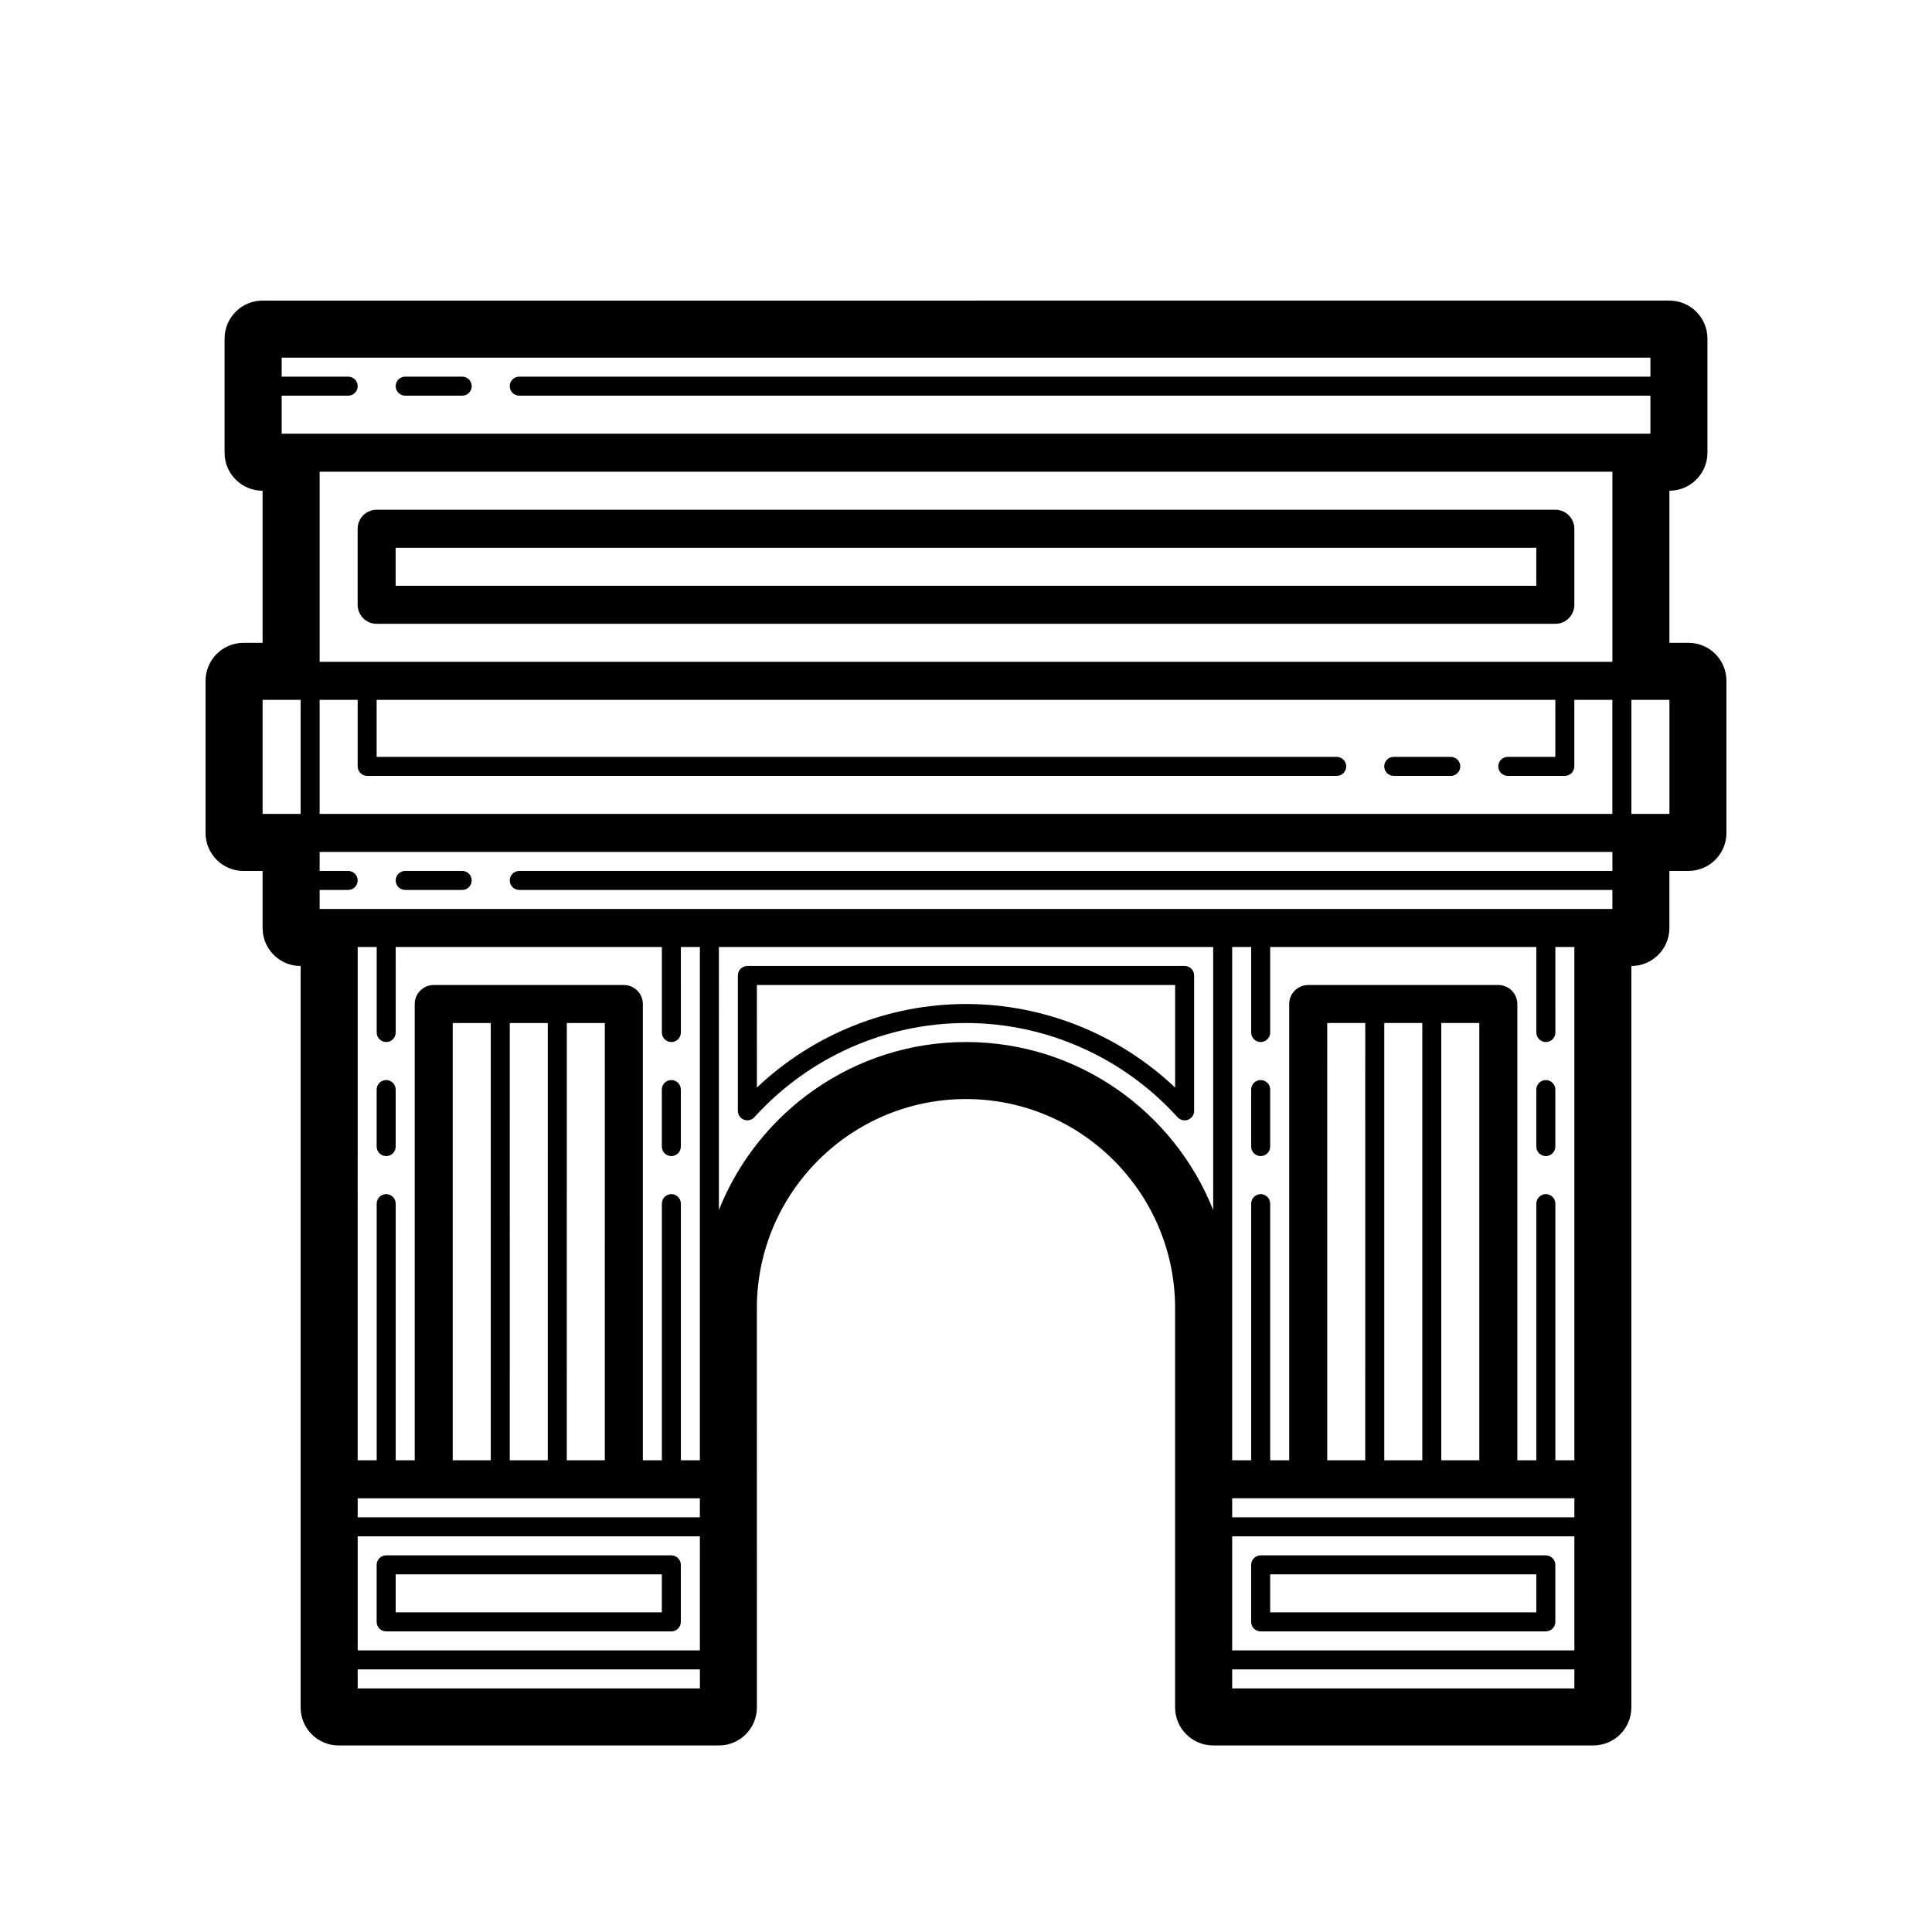 <?xml version="1.0" encoding="UTF-8"?>
<!-- Uploaded to: ICON Repo, www.svgrepo.com, Generator: ICON Repo Mixer Tools -->
<svg fill="#000000" width="800px" height="800px" version="1.1" viewBox="144 144 512 512" xmlns="http://www.w3.org/2000/svg">
 <path d="m591.45 314.35h-5.039v-40.305c5.566 0 10.078-4.508 10.078-10.078v-30.23c0-5.566-4.508-10.078-10.078-10.078l-372.82 0.004c-5.566 0-10.078 4.508-10.078 10.078v30.23c0 5.566 4.508 10.078 10.078 10.078v40.305h-5.039c-5.566 0-10.078 4.508-10.078 10.078v40.305c0 5.566 4.508 10.078 10.078 10.078h5.039v15.113c0 5.566 4.508 10.078 10.078 10.078v196.48c0 5.566 4.508 10.078 10.078 10.078h100.76c5.566 0 10.078-4.508 10.078-10.078l-0.008-105.81c0-30.551 24.863-55.418 55.418-55.418 30.551 0 55.418 24.867 55.418 55.418v105.8c0 5.566 4.508 10.078 10.078 10.078h100.76c5.566 0 10.078-4.508 10.078-10.078v-196.48c5.566 0 10.078-4.508 10.078-10.078v-15.113h5.039c5.566 0 10.078-4.508 10.078-10.078v-40.305c-0.004-5.566-4.516-10.074-10.082-10.074zm-20.152 60.457h-289.69c-1.391 0-2.519 1.129-2.519 2.519s1.129 2.519 2.519 2.519h289.69v5.039l-342.59-0.004v-5.039h7.559c1.391 0 2.519-1.129 2.519-2.519 0-1.387-1.129-2.516-2.519-2.516h-7.559v-5.039h342.59zm-10.074 156.18h-5.039v-68.012c0-1.387-1.133-2.519-2.519-2.519-1.387 0-2.519 1.133-2.519 2.519v68.012h-5.039v-120.91c0-2.785-2.254-5.039-5.039-5.039h-50.379c-2.785 0-5.039 2.254-5.039 5.039v120.91h-5.039l0.004-68.012c0-1.387-1.133-2.519-2.519-2.519-1.387 0-2.519 1.133-2.519 2.519v68.012h-5.039v-136.03h5.039v22.672c0 1.387 1.133 2.519 2.519 2.519 1.387 0 2.519-1.133 2.519-2.519v-22.672h70.535v22.672c0 1.387 1.133 2.519 2.519 2.519 1.387 0 2.519-1.133 2.519-2.519l-0.004-22.672h5.039zm-231.75 50.383h-90.684v-30.23h90.688zm-90.684 5.035h90.688v5.039h-90.688zm90.684-40.305h-90.684v-5.039h90.688zm-25.191-15.113h-10.078l0.004-115.88h10.078zm-15.113 0h-10.078l0.004-115.88h10.078zm-15.113 0h-10.078v-115.88h10.078zm50.379 0v-68.012c0-1.387-1.129-2.519-2.519-2.519s-2.516 1.133-2.516 2.519v68.012h-5.039v-120.91c0-2.785-2.258-5.039-5.039-5.039h-50.379c-2.781 0-5.039 2.254-5.039 5.039v120.91h-5.039v-68.012c0-1.387-1.129-2.519-2.519-2.519-1.391 0-2.519 1.133-2.519 2.519v68.012h-5.039l0.004-136.03h5.039v22.672c0 1.387 1.129 2.519 2.519 2.519s2.519-1.133 2.519-2.519l-0.004-22.672h70.535v22.672c0 1.387 1.129 2.519 2.519 2.519s2.519-1.133 2.519-2.519l-0.004-22.672h5.039v136.03zm10.078-136.03h130.99v69.695c-10.387-26.035-35.797-44.504-65.496-44.504-29.695 0-55.113 18.469-65.496 44.508zm226.71 186.41h-90.688v-30.23h90.688zm-90.688 5.035h90.688v5.039h-90.688zm90.688-40.305h-90.688v-5.039h90.688zm-25.191-15.113h-10.078v-115.88h10.078zm-15.113 0h-10.078v-115.88h10.078zm-15.117 0h-10.078l0.004-115.88h10.078zm75.574-287.17h-299.77c-1.391 0-2.519 1.129-2.519 2.519 0 1.391 1.129 2.519 2.519 2.519h299.77v10.078h-362.74v-10.078h17.633c1.391 0 2.519-1.129 2.519-2.519 0-1.391-1.129-2.519-2.519-2.519h-17.633v-5.039h362.74zm-352.67 115.88v-30.23h10.078v17.633c0 1.391 1.129 2.519 2.519 2.519h256.94c1.387 0 2.519-1.129 2.519-2.519s-1.137-2.519-2.519-2.519h-254.43v-15.113h312.36v15.113h-12.594c-1.387 0-2.519 1.129-2.519 2.519s1.133 2.519 2.519 2.519h15.113c1.387 0 2.519-1.129 2.519-2.519v-17.633h10.078v30.23zm0-90.688h342.59v50.383h-342.59zm-5.039 60.457v30.23h-10.078v-30.23zm352.67 30.23v-30.23h10.078v30.23zm-327.48-113.36c0-1.391 1.129-2.519 2.519-2.519h15.113c1.391 0 2.519 1.129 2.519 2.519 0 1.391-1.129 2.519-2.519 2.519h-15.113c-1.391 0-2.519-1.129-2.519-2.519zm0 130.99c0-1.391 1.129-2.519 2.519-2.519h15.113c1.391 0 2.519 1.129 2.519 2.519s-1.129 2.519-2.519 2.519h-15.113c-1.391 0-2.519-1.129-2.519-2.519zm207.21 62.75c0.715 0.781 1.809 1.031 2.777 0.664 0.973-0.367 1.613-1.309 1.613-2.352v-35.875c0-1.391-1.133-2.519-2.519-2.519h-115.88c-1.391 0-2.519 1.129-2.519 2.519v35.871c0 1.043 0.641 1.984 1.613 2.352 0.973 0.367 2.07 0.109 2.769-0.664 14.352-15.859 34.793-24.961 56.074-24.961 21.285 0 41.707 9.102 56.066 24.965zm-111.49-35.043h110.84v27.18c-14.938-14.141-34.805-22.141-55.418-22.141-20.609 0-40.48 8-55.418 22.141zm-20.152 27.711v15.113c0 1.387-1.129 2.519-2.519 2.519s-2.516-1.133-2.516-2.519v-15.113c0-1.387 1.129-2.519 2.519-2.519 1.387 0 2.516 1.133 2.516 2.519zm-75.57 0v15.113c0 1.387-1.129 2.519-2.519 2.519-1.391 0-2.519-1.133-2.519-2.519v-15.113c0-1.387 1.129-2.519 2.519-2.519 1.391 0 2.519 1.133 2.519 2.519zm231.75 0v15.113c0 1.387-1.133 2.519-2.519 2.519-1.387 0-2.519-1.133-2.519-2.519v-15.113c0-1.387 1.133-2.519 2.519-2.519 1.383 0 2.519 1.133 2.519 2.519zm75.57 0v15.113c0 1.387-1.133 2.519-2.519 2.519-1.387 0-2.519-1.133-2.519-2.519v-15.113c0-1.387 1.133-2.519 2.519-2.519 1.387 0 2.519 1.133 2.519 2.519zm-309.84 143.59h75.57c1.391 0 2.519-1.133 2.519-2.519v-15.113c0-1.387-1.129-2.519-2.519-2.519h-75.57c-1.391 0-2.519 1.133-2.519 2.519v15.113c0 1.387 1.129 2.519 2.519 2.519zm2.519-15.113h70.535v10.078l-70.535-0.004zm229.23 15.113h75.57c1.387 0 2.519-1.133 2.519-2.519v-15.113c0-1.387-1.133-2.519-2.519-2.519h-75.57c-1.387 0-2.519 1.133-2.519 2.519v15.113c0 1.387 1.133 2.519 2.519 2.519zm2.519-15.113h70.535v10.078l-70.535-0.004zm50.379-214.12c0 1.391-1.133 2.519-2.519 2.519h-15.113c-1.387 0-2.519-1.129-2.519-2.519s1.133-2.519 2.519-2.519h15.113c1.387 0 2.519 1.129 2.519 2.519zm25.191-68.012h-312.36c-2.781 0-5.039 2.254-5.039 5.039v20.152c0 2.785 2.258 5.039 5.039 5.039h312.36c2.785 0 5.039-2.254 5.039-5.039v-20.152c0-2.789-2.254-5.039-5.039-5.039zm-5.039 20.152h-302.29v-10.078h302.29z"/>
</svg>